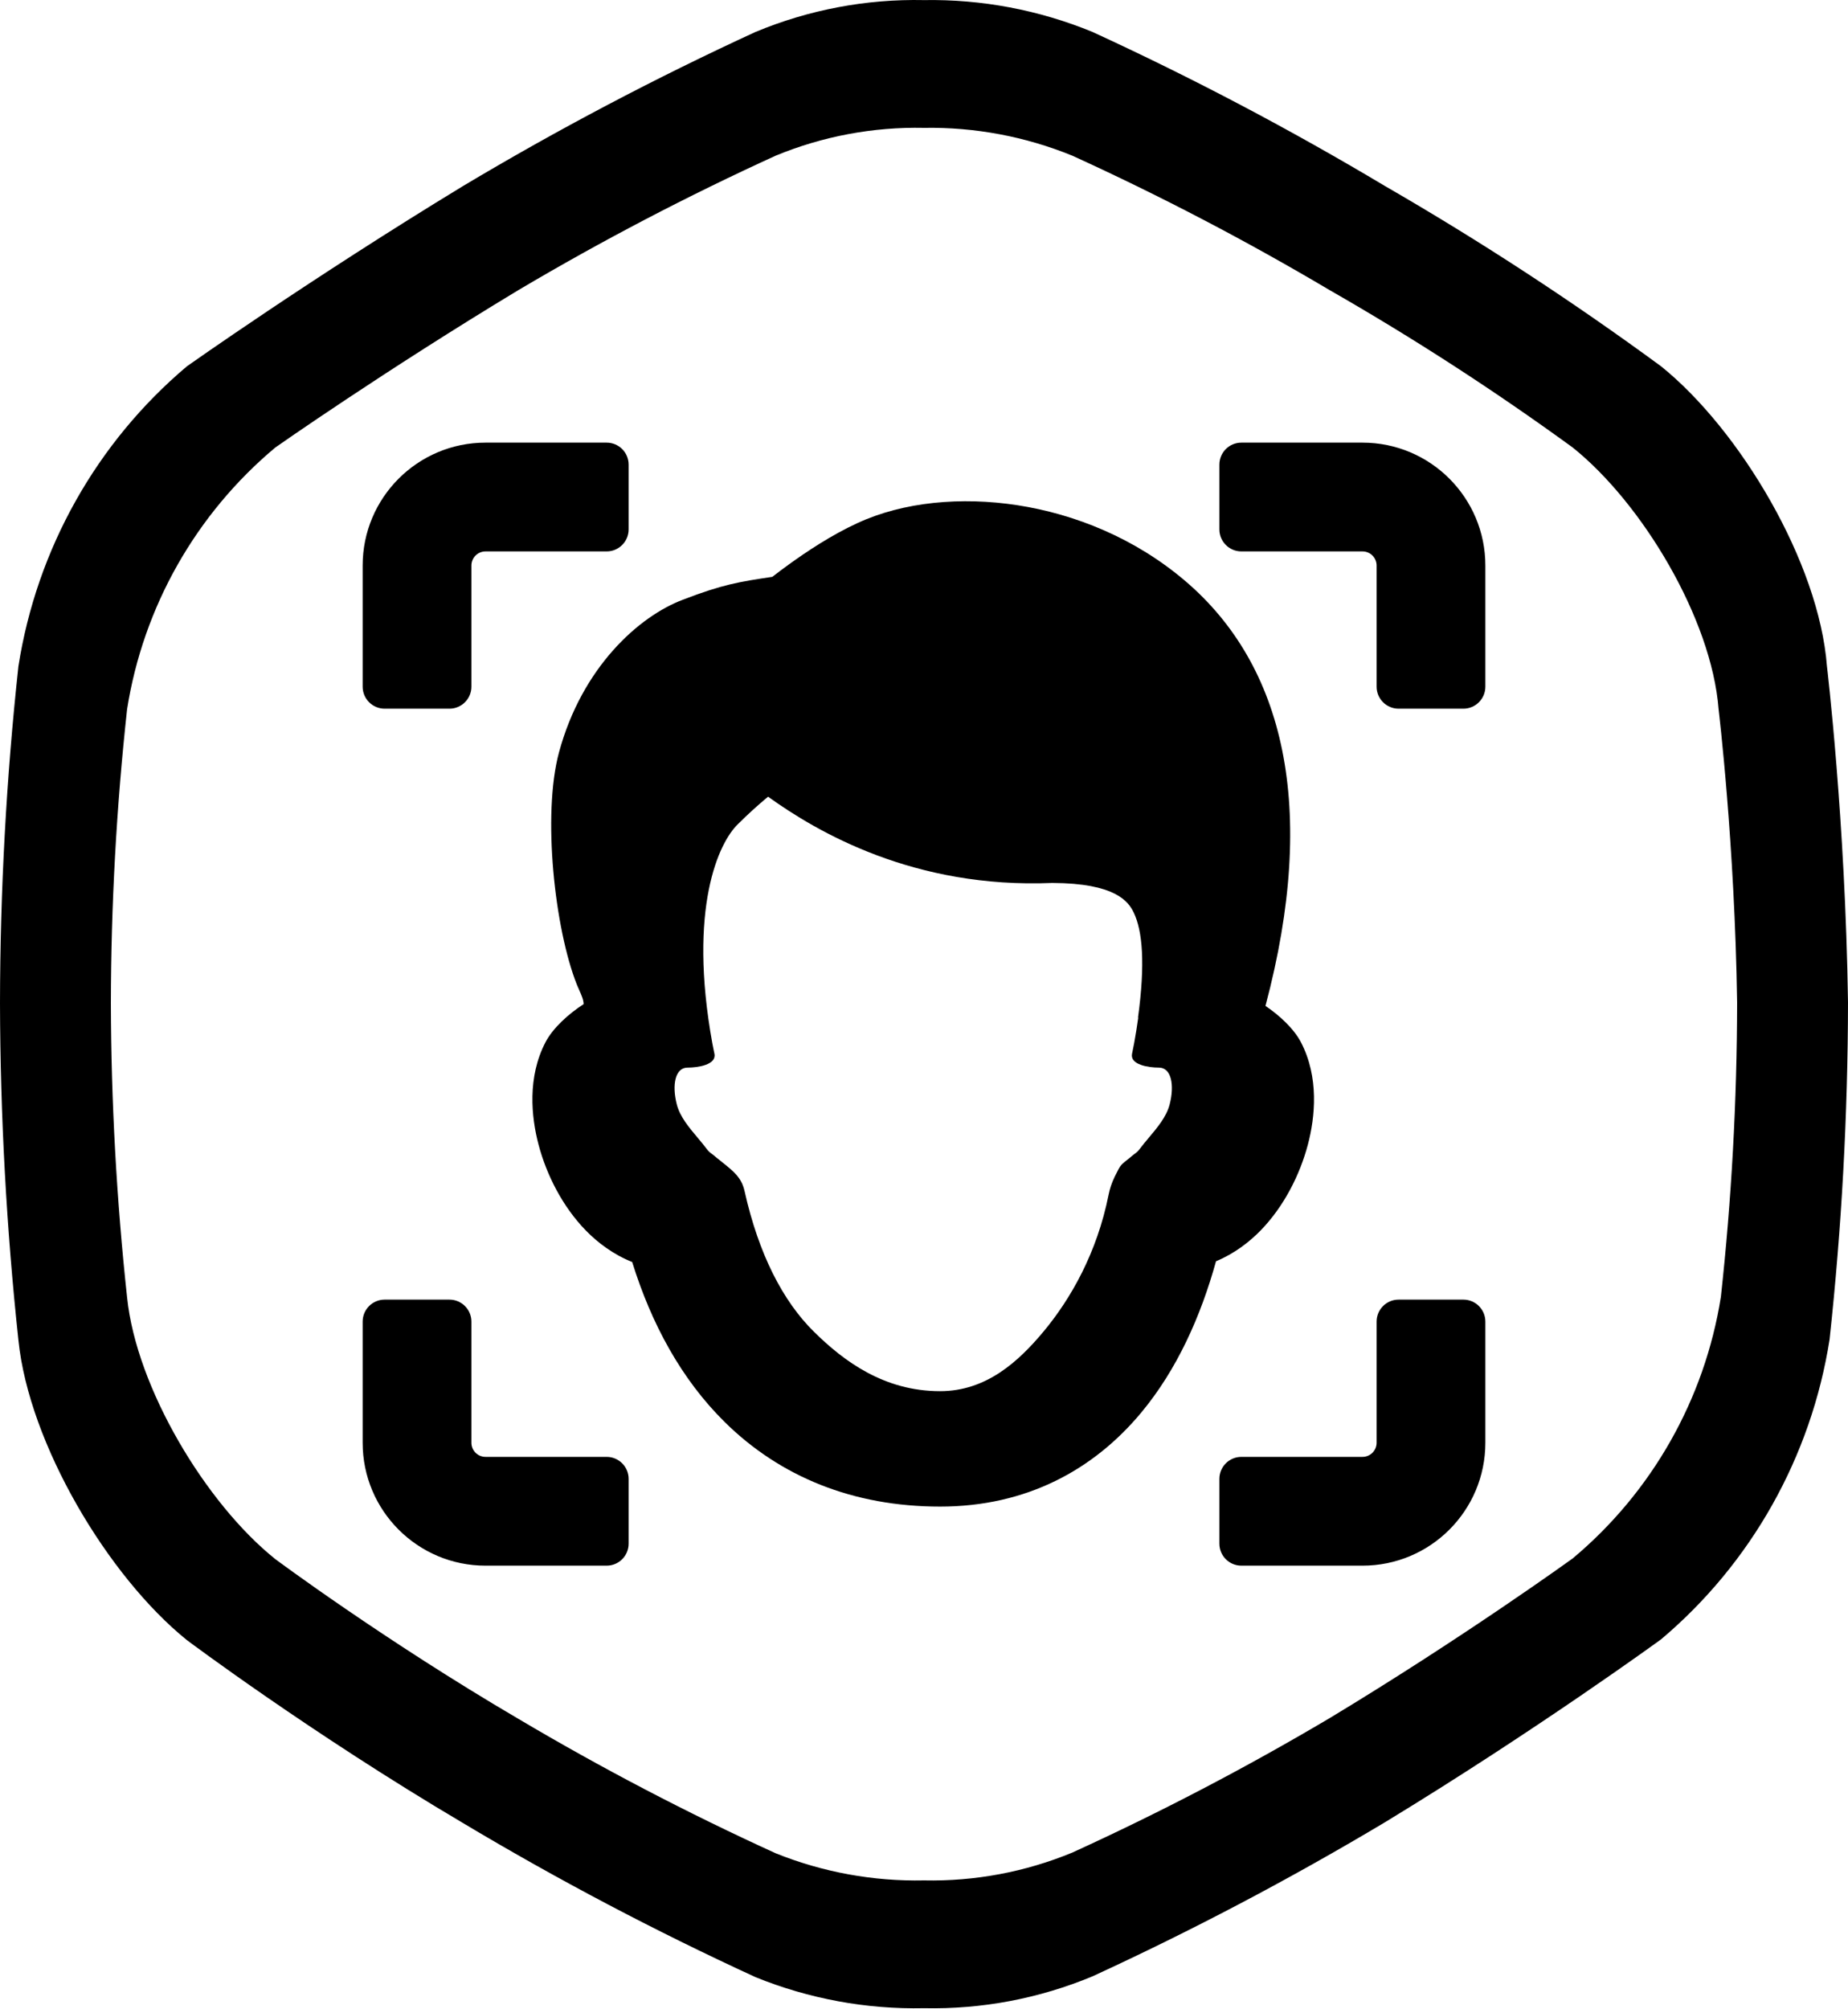 <svg width="300" height="326" viewBox="0 0 300 326" fill="none" xmlns="http://www.w3.org/2000/svg">
<path d="M78.822 71.835C67.804 71.835 58.873 80.766 58.873 91.784V111.441C58.873 113.413 60.471 115.011 62.442 115.011H72.957C74.929 115.011 76.527 113.413 76.527 111.441V91.784C76.527 90.516 77.554 89.489 78.822 89.489H98.479C100.45 89.489 102.049 87.891 102.049 85.92V75.404C102.049 73.433 100.45 71.835 98.479 71.835H78.822Z" fill="black"/>
<path d="M201.523 71.835C199.551 71.835 197.953 73.433 197.953 75.404V85.92C197.953 87.891 199.551 89.489 201.523 89.489H221.18C222.447 89.489 223.475 90.516 223.475 91.784V111.441C223.475 113.413 225.073 115.011 227.044 115.011H237.559C239.531 115.011 241.129 113.413 241.129 111.441V91.784C241.129 80.766 232.198 71.835 221.18 71.835H201.523Z" fill="black"/>
<path d="M58.873 214.485C58.873 212.514 60.471 210.915 62.442 210.915H72.957C74.929 210.915 76.527 212.514 76.527 214.485V234.142C76.527 235.41 77.554 236.437 78.822 236.437H98.479C100.45 236.437 102.049 238.035 102.049 240.006V250.522C102.049 252.493 100.45 254.091 98.479 254.091H78.822C67.804 254.091 58.873 245.16 58.873 234.142V214.485Z" fill="black"/>
<path d="M227.044 210.915C225.073 210.915 223.475 212.513 223.475 214.485V234.142C223.475 235.41 222.447 236.437 221.18 236.437H201.523C199.551 236.437 197.953 238.035 197.953 240.006V250.522C197.953 252.493 199.551 254.091 201.523 254.091H221.18C232.198 254.091 241.129 245.16 241.129 234.142V214.485C241.129 212.513 239.531 210.915 237.559 210.915H227.044Z" fill="black"/>
<path fill-rule="evenodd" clip-rule="evenodd" d="M192.512 94.375C208.394 107.979 214.033 130.929 205.433 163.248C207.714 164.79 210.043 166.948 211.185 169.134C214.149 174.806 213.507 181.278 212.306 185.802C211.017 190.656 208.441 195.792 204.645 199.692C202.812 201.575 200.355 203.466 197.404 204.692C194.933 213.611 191.082 222.269 185.241 229.278C177.553 238.504 166.672 244.504 152.612 244.504C138.443 244.504 126.632 239.628 117.692 230.827C110.592 223.836 105.728 214.801 102.626 204.811C99.548 203.59 96.992 201.638 95.1 199.695C91.303 195.794 88.726 190.659 87.437 185.804C86.236 181.28 85.594 174.807 88.558 169.134C89.773 166.81 92.33 164.517 94.743 162.963C94.743 162.278 94.403 161.518 94.04 160.707C93.907 160.409 93.77 160.103 93.647 159.792C90.06 150.788 88.008 132.234 90.746 122.103C94.484 108.275 103.737 100.002 110.868 97.325C117.286 94.849 120.002 94.419 125.373 93.616C126.13 93.031 127.043 92.341 128.068 91.6C130.885 89.563 134.976 86.824 139.17 84.905C146.646 81.434 156.07 80.586 165.177 81.992C174.444 83.423 184.272 87.316 192.512 94.375ZM184.739 165.164L184.781 165.147C184.595 166.487 184.373 167.875 184.113 169.312C184.008 169.89 183.92 170.304 183.856 170.607C183.816 170.797 183.784 170.944 183.764 171.059C183.464 172.789 186.393 173.264 188.147 173.264C190.119 173.264 190.707 176.031 189.876 179.247C189.363 181.231 187.912 182.956 186.513 184.618C185.997 185.231 185.488 185.835 185.037 186.441C184.789 186.773 184.493 187.076 184.113 187.312C183.56 187.778 183.046 188.187 182.574 188.564C182.34 188.763 182.181 188.899 182.042 189.053C181.748 189.379 181.544 189.787 180.908 191.06L180.913 191.066C180.475 191.981 180.157 192.935 179.971 193.87C178.087 203.355 173.787 210.837 169.412 216.087C165.331 220.984 160.093 225.773 152.612 225.773C143.529 225.773 137.009 220.93 132.148 216.144C127.077 211.152 123.153 203.509 120.869 193.295C120.383 191.121 119.131 190.123 117.177 188.566C116.704 188.189 116.191 187.78 115.637 187.314C115.257 187.078 114.961 186.775 114.713 186.443C114.261 185.837 113.752 185.233 113.236 184.62C111.837 182.958 110.385 181.233 109.873 179.249C109.042 176.032 109.63 173.265 111.602 173.265C113.357 173.265 116.286 172.79 115.986 171.06C115.975 170.996 115.96 170.923 115.943 170.838C115.928 170.769 115.912 170.693 115.894 170.608C115.83 170.305 115.742 169.891 115.637 169.312C111.658 147.364 116.692 136.694 119.822 133.722C121.316 132.228 123.062 130.639 124.686 129.295C132.727 135.074 148.435 144.234 170.819 143.295C181.064 143.336 183.175 146.291 184.04 148.088C185.475 151.069 185.941 156.369 184.739 165.164Z" fill="black"/>
<path fill-rule="evenodd" clip-rule="evenodd" d="M269.658 59.449C282.479 69.785 295.299 91.319 296.581 108.116C296.581 108.116 299.573 133.095 300 162.683C299.974 180.956 298.975 199.214 297.009 217.379C294.027 236.399 284.311 253.688 269.658 266.046C269.658 266.046 249.573 280.689 224.786 295.763C209.425 304.932 193.591 313.27 177.35 320.742C168.685 324.349 159.373 326.109 150 325.911C140.639 326.109 131.335 324.394 122.65 320.872C106.406 313.405 90.572 305.066 75.214 295.892C50.427 281.249 30.342 266.175 30.342 266.175C17.521 255.839 4.701 234.305 2.991 217.508C1.044 199.342 0.046 181.084 0 162.812C0.026 144.539 1.025 126.281 2.991 108.116C5.973 89.096 15.689 71.808 30.342 59.449C30.342 59.449 50.427 45.236 75.214 30.163C90.575 20.994 106.409 12.656 122.65 5.183C131.315 1.576 140.627 -0.183 150 0.015C159.37 -0.142 168.674 1.616 177.35 5.183C193.594 12.65 209.428 20.989 224.786 30.163C240.262 39.094 255.241 48.871 269.658 59.449ZM255.299 72.62C266.581 81.641 277.863 100.434 278.991 115.093C278.991 115.093 281.624 136.893 282 162.715C281.977 178.663 281.098 194.597 279.367 210.45C276.743 227.05 268.193 242.138 255.299 252.923C255.299 252.923 237.624 265.703 215.812 278.858C202.294 286.86 188.36 294.137 174.068 300.658C166.443 303.806 158.248 305.342 150 305.169C141.762 305.341 133.575 303.845 125.931 300.771C111.637 294.254 97.703 286.977 84.188 278.971C62.376 266.191 44.701 253.036 44.701 253.036C33.419 244.015 22.137 225.222 20.632 210.563C18.919 194.708 18.04 178.775 18 162.828C18.023 146.881 18.902 130.946 20.632 115.093C23.256 98.494 31.806 83.406 44.701 72.62C44.701 72.62 62.376 60.217 84.188 47.061C97.706 39.059 111.64 31.782 125.931 25.261C133.557 22.113 141.752 20.578 150 20.751C158.245 20.614 166.433 22.148 174.068 25.261C188.362 31.778 202.297 39.055 215.812 47.061C229.43 54.856 242.612 63.388 255.299 72.62Z" fill="black"/>
</svg>
